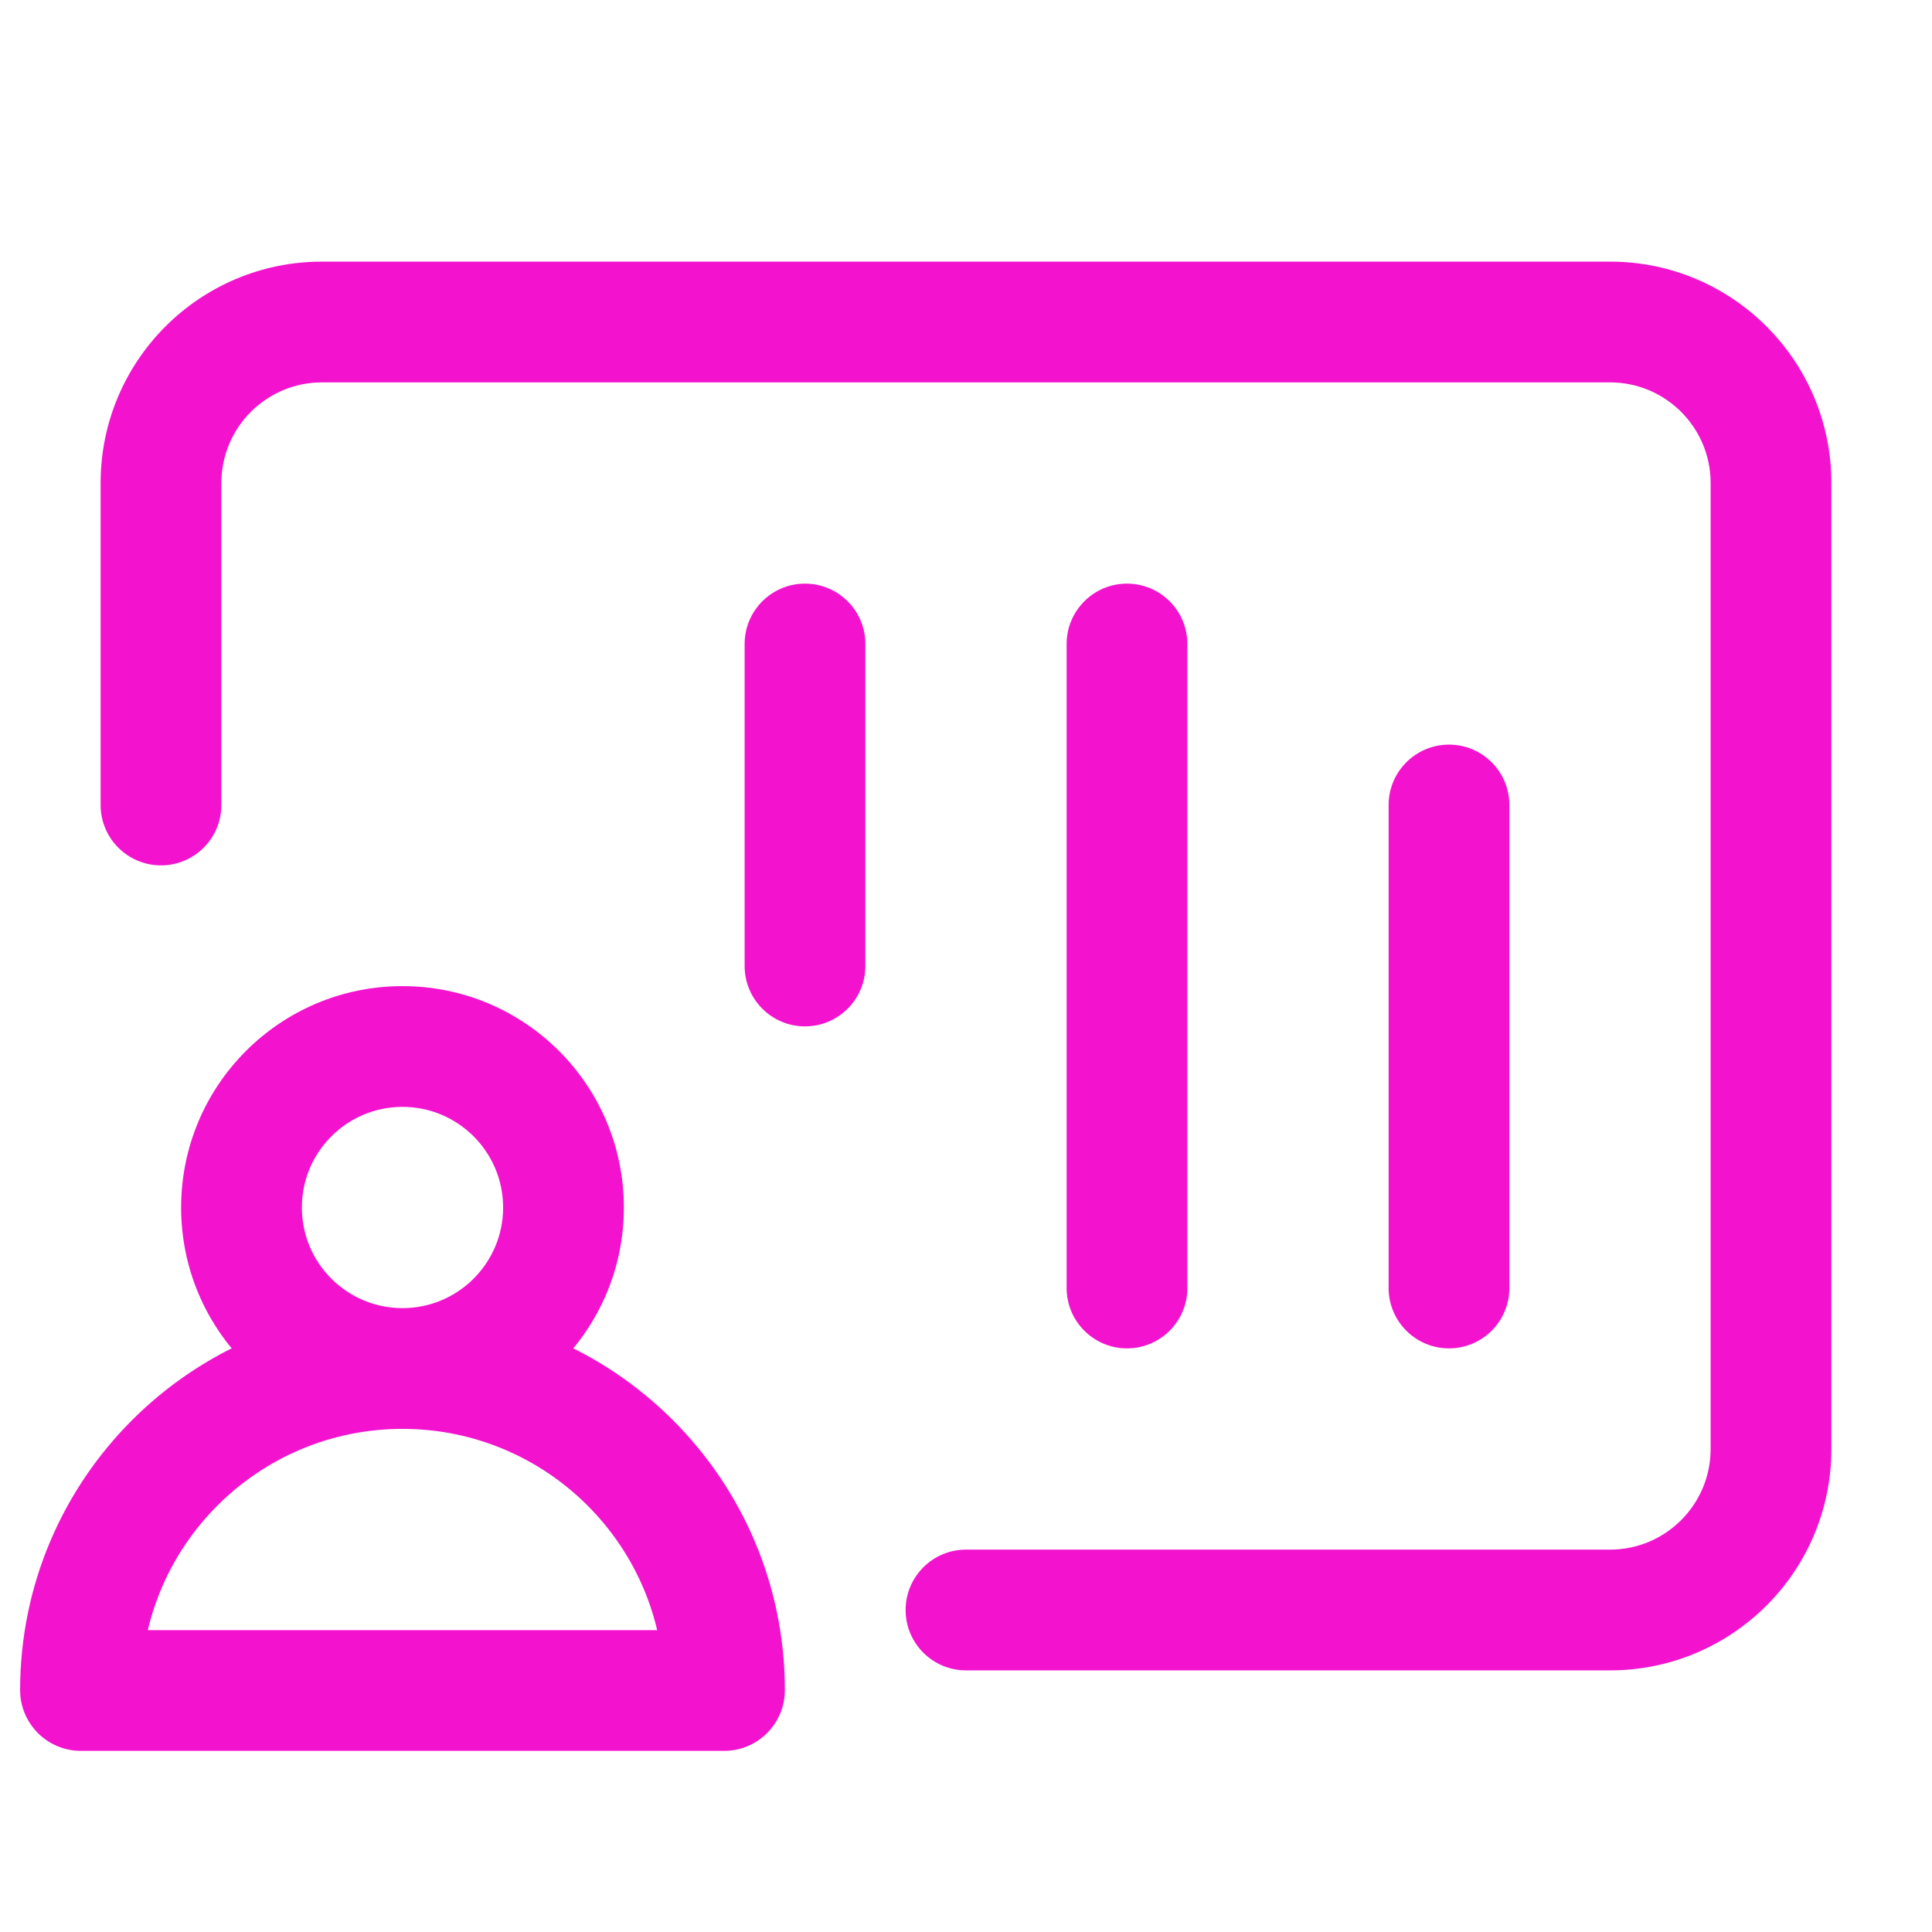 <svg width="24" height="24" viewBox="0 0 24 24" fill="none" xmlns="http://www.w3.org/2000/svg">
<path d="M9.25 12C9.25 12.414 9.586 12.75 10 12.75C10.414 12.75 10.75 12.414 10.75 12H9.25ZM10.75 8C10.75 7.586 10.414 7.25 10 7.25C9.586 7.25 9.25 7.586 9.25 8H10.75ZM13.25 16C13.25 16.414 13.586 16.75 14 16.75C14.414 16.75 14.75 16.414 14.75 16H13.25ZM14.75 8C14.75 7.586 14.414 7.25 14 7.25C13.586 7.25 13.25 7.586 13.25 8H14.75ZM17.25 16C17.25 16.414 17.586 16.75 18 16.75C18.414 16.75 18.75 16.414 18.75 16H17.25ZM18.75 10C18.75 9.586 18.414 9.25 18 9.25C17.586 9.25 17.25 9.586 17.25 10H18.75ZM1.25 10C1.25 10.414 1.586 10.75 2 10.75C2.414 10.75 2.75 10.414 2.75 10H1.25ZM12 19.25C11.586 19.25 11.25 19.586 11.25 20C11.25 20.414 11.586 20.75 12 20.75V19.25ZM6.25 15C6.25 15.69 5.69 16.25 5 16.25V17.75C6.519 17.75 7.75 16.519 7.75 15H6.25ZM5 16.25C4.31 16.25 3.75 15.69 3.75 15H2.25C2.25 16.519 3.481 17.75 5 17.75V16.25ZM3.75 15C3.75 14.31 4.31 13.75 5 13.75V12.25C3.481 12.25 2.25 13.481 2.25 15H3.75ZM5 13.75C5.69 13.75 6.25 14.31 6.25 15H7.75C7.75 13.481 6.519 12.25 5 12.25V13.75ZM8.995 20.25H1.005V21.75H8.995V20.25ZM8.25 20.995C8.25 20.584 8.584 20.25 8.995 20.25V21.75C9.412 21.75 9.75 21.412 9.75 20.995H8.25ZM5 17.75C6.793 17.75 8.25 19.204 8.25 20.995H9.75C9.75 18.373 7.619 16.25 5 16.25V17.75ZM1.75 20.995C1.75 19.204 3.207 17.75 5 17.75V16.25C2.381 16.25 0.25 18.373 0.25 20.995H1.75ZM0.25 20.995C0.25 21.412 0.588 21.75 1.005 21.75V20.25C1.417 20.25 1.75 20.584 1.75 20.995H0.25ZM10.75 12V8H9.25V12H10.75ZM14.75 16L14.75 8H13.25L13.25 16H14.75ZM18.75 16V10H17.25V16H18.75ZM4 4.75H20V3.25H4V4.75ZM21.25 6V18H22.75V6H21.25ZM21.25 18C21.25 18.69 20.69 19.25 20 19.25V20.75C21.519 20.75 22.75 19.519 22.75 18H21.25ZM20 4.75C20.69 4.75 21.25 5.31 21.25 6H22.75C22.75 4.481 21.519 3.25 20 3.25V4.75ZM4 3.25C2.481 3.25 1.25 4.481 1.25 6H2.75C2.75 5.31 3.31 4.75 4 4.75V3.25ZM2.75 10V6H1.25V10H2.75ZM20 19.25H12V20.75H20V19.25Z" fill="#F313CE"/>
</svg>
